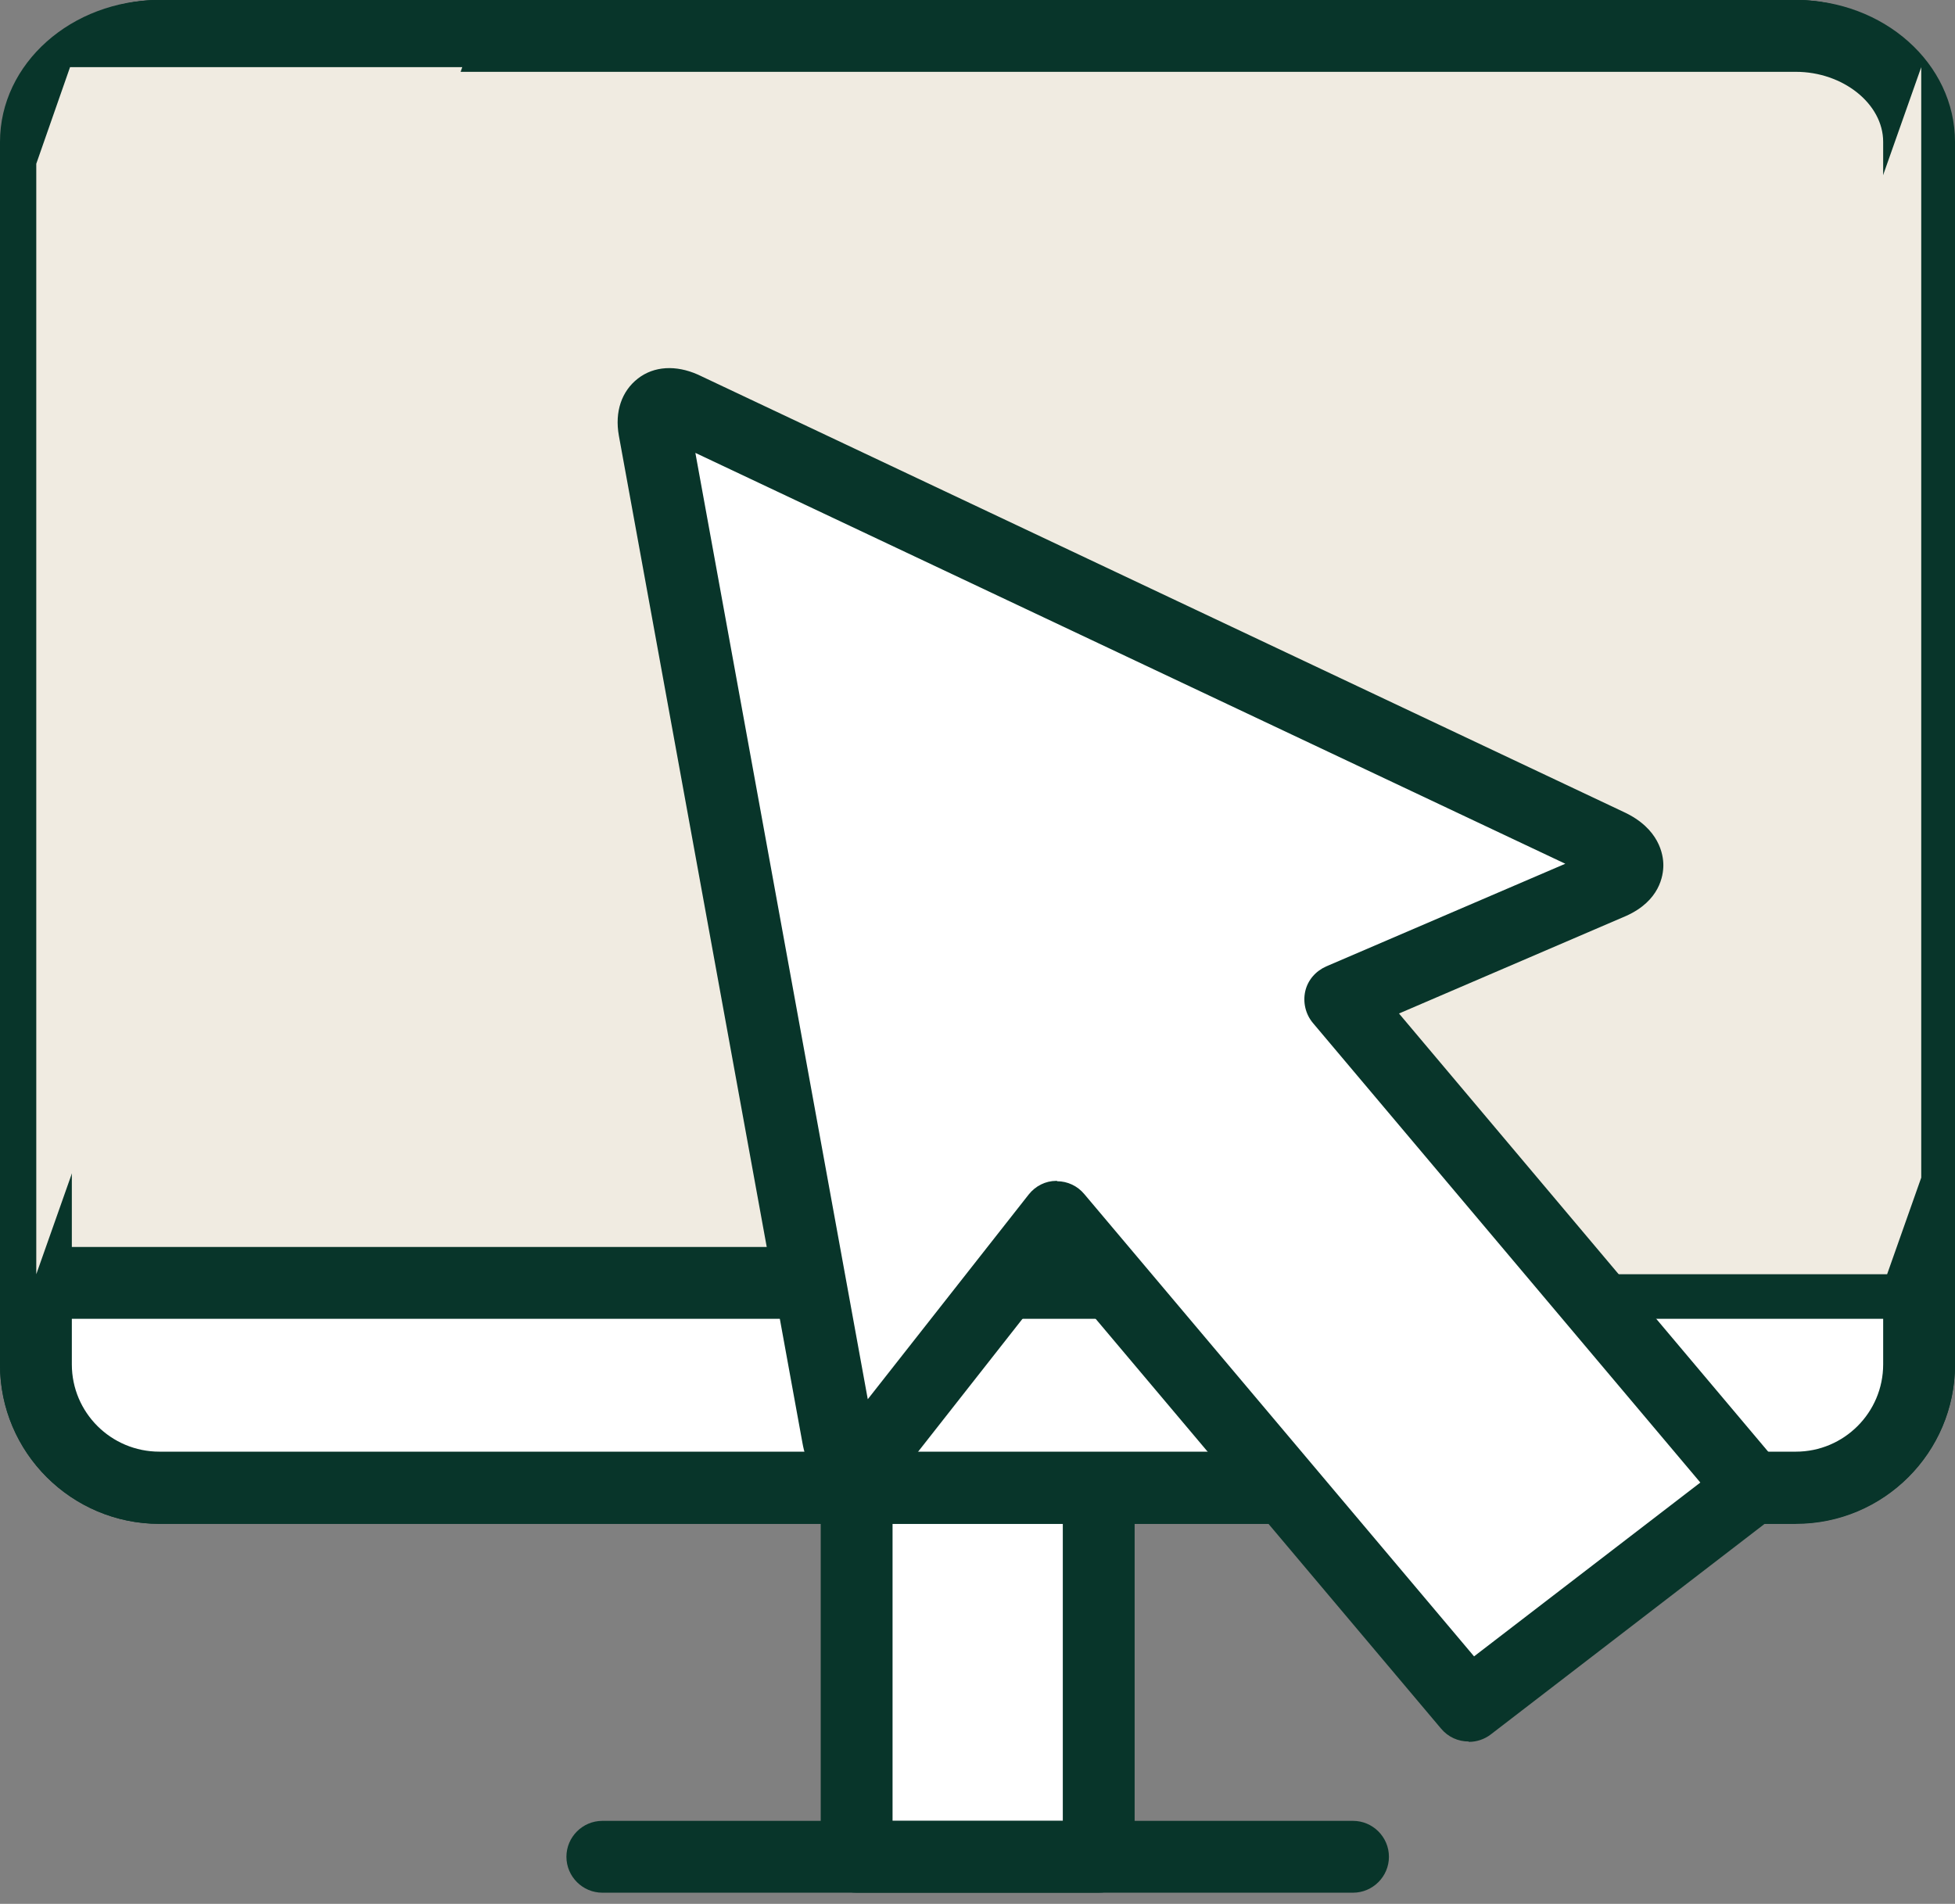 <?xml version="1.0" encoding="UTF-8"?>
<svg xmlns="http://www.w3.org/2000/svg" id="Layer_1" data-name="Layer 1" viewBox="0 0 54.43 53.01">
  <rect x="0" y="0" width="54.43" height="53.01" fill="#808080" stroke="none"/>
  <defs>
    <style>
      .cls-1 {
        mix-blend-mode: multiply;
      }

      .cls-2 {
        fill: #f0ebe1;
      }

      .cls-2, .cls-3, .cls-4 {
        stroke-width: 0px;
      }

      .cls-3 {
        fill: #08352a;
      }

      .cls-5 {
        isolation: isolate;
      }

      .cls-4 {
        fill: #fff;
      }
    </style>
  </defs>
  <g class="cls-5">
    <g id="Layer_1-2" data-name="Layer 1">
      <polyline class="cls-4" points="30.59 41.43 30.59 51.7 23.85 51.7 23.85 41.43"></polyline>
      <path class="cls-3" d="M30.59,52.7h-6.74c-.55,0-1-.45-1-1v-10.27c0-.55.45-1,1-1s1,.45,1,1v9.27h4.74v-9.27c0-.55.45-1,1-1s1,.45,1,1v10.27c0,.55-.45,1-1,1Z"></path>
      <path class="cls-3" d="M37.67,52.7h-20.9c-.55,0-1-.45-1-1s.45-1,1-1h20.9c.55,0,1,.45,1,1s-.45,1-1,1Z"></path>
      <path class="cls-4" d="M53.44,4.43c0-1.89-1.55-3.43-3.43-3.43H4.44c-1.89,0-3.43,1.55-3.43,3.43v31.29h52.43V4.43Z"></path>
      <path class="cls-3" d="M53.44,36.72H1C.45,36.72,0,36.27,0,35.72V4.43C0,1.98,1.99,0,4.44,0h45.56c2.45,0,4.43,1.99,4.43,4.43v31.29c0,.55-.45,1-1,1h.01ZM2,34.72h50.43V4.43c0-1.34-1.09-2.43-2.43-2.43H4.44c-1.34,0-2.44,1.09-2.44,2.43,0,0,0,30.29,0,30.29Z"></path>
      <path class="cls-4" d="M1.01,35.72v2.28c0,1.89,1.55,3.43,3.43,3.43h45.56c1.89,0,3.43-1.55,3.43-3.43v-2.28s-52.42,0-52.42,0Z"></path>
      <path class="cls-3" d="M50,42.43H4.44c-2.45,0-4.44-1.99-4.44-4.43v-2.28c0-.55.45-1,1-1h52.43c.55,0,1,.45,1,1v2.28c0,2.45-1.99,4.43-4.43,4.43ZM2,36.72v1.28c0,1.34,1.09,2.43,2.44,2.43h45.56c1.34,0,2.43-1.09,2.43-2.43v-1.28s-50.43,0-50.43,0Z"></path>
      <rect class="cls-4" x="1.01" y="1" width="52.43" height="40.43" rx="3.43" ry="3.43"></rect>
      <path class="cls-3" d="M50,42.43H4.44c-2.45,0-4.44-1.99-4.44-4.43V4.43C0,1.98,1.99,0,4.44,0h45.56C52.45,0,54.43,1.99,54.43,4.43v33.56c0,2.45-1.99,4.43-4.43,4.43h0ZM4.44,2c-1.34,0-2.44,1.09-2.44,2.43v33.56c0,1.34,1.09,2.43,2.44,2.43h45.56c1.34,0,2.43-1.09,2.43-2.43V4.43c0-1.34-1.09-2.43-2.43-2.43H4.44Z"></path>
      <path class="cls-2" d="M50,1c1.89,0,3.43,1.33,3.43,2.95v31.77H1.01V3.95c0-1.62,1.55-2.95,3.43-2.95,0,0,45.56,0,45.56,0Z"></path>
      <path class="cls-3" d="M53.44,36.72H1C.45,36.72,0,36.27,0,35.72V3.95C0,1.77,1.99,0,4.44,0h45.56c2.45,0,4.43,1.77,4.43,3.95v31.77c0,.55-.45,1-1,1h.01ZM2,34.72h50.43V3.95c0-1.06-1.12-1.95-2.43-1.95H4.44c-1.32,0-2.44.89-2.44,1.95,0,0,0,30.77,0,30.77Z"></path>
      <g class="cls-1">
        <polygon class="cls-2" points="53.49 1.87 53.49 32.79 52.54 35.48 41.62 35.48 43.2 31.02 43.22 30.95 45.86 23.48 53.49 1.87"></polygon>
      </g>
      <g class="cls-1">
        <polygon class="cls-2" points="1.01 35.48 1.01 4.56 1.95 1.87 12.87 1.87 11.3 6.33 11.27 6.4 8.64 13.87 1.01 35.48"></polygon>
      </g>
      <path class="cls-4" d="M40.89,47.49l-11.46-13.6-5.08,6.46c-.43.53-.89.37-1.02-.35l-5.11-28.04c-.1-.58.25-.86.79-.61l25.78,12.17c.67.31.7.79.08,1.07l-7.55,3.24,11.46,13.6-7.88,6.06h-.01Z"></path>
      <path class="cls-3" d="M40.89,48.49c-.29,0-.57-.12-.77-.36l-10.67-12.66-4.32,5.5c-.66.8-1.36.72-1.64.65s-.96-.36-1.15-1.45l-5.11-28.04c-.12-.67.08-1.24.53-1.59.45-.35,1.06-.38,1.67-.11l25.78,12.18c.99.46,1.1,1.19,1.1,1.48s-.1.99-1.03,1.41l-6.33,2.72,10.59,12.57c.18.21.26.48.23.75s-.17.52-.38.69l-7.88,6.06c-.18.14-.4.21-.61.21h-.01ZM29.43,32.89c.29,0,.57.13.76.36l10.85,12.87,6.3-4.84-10.79-12.8c-.2-.24-.28-.57-.21-.88s.29-.56.58-.69l6.66-2.86-24.22-11.44,4.8,26.35,4.48-5.7c.19-.24.47-.38.77-.38h.02Z"></path>
    </g>
  </g>
</svg>
